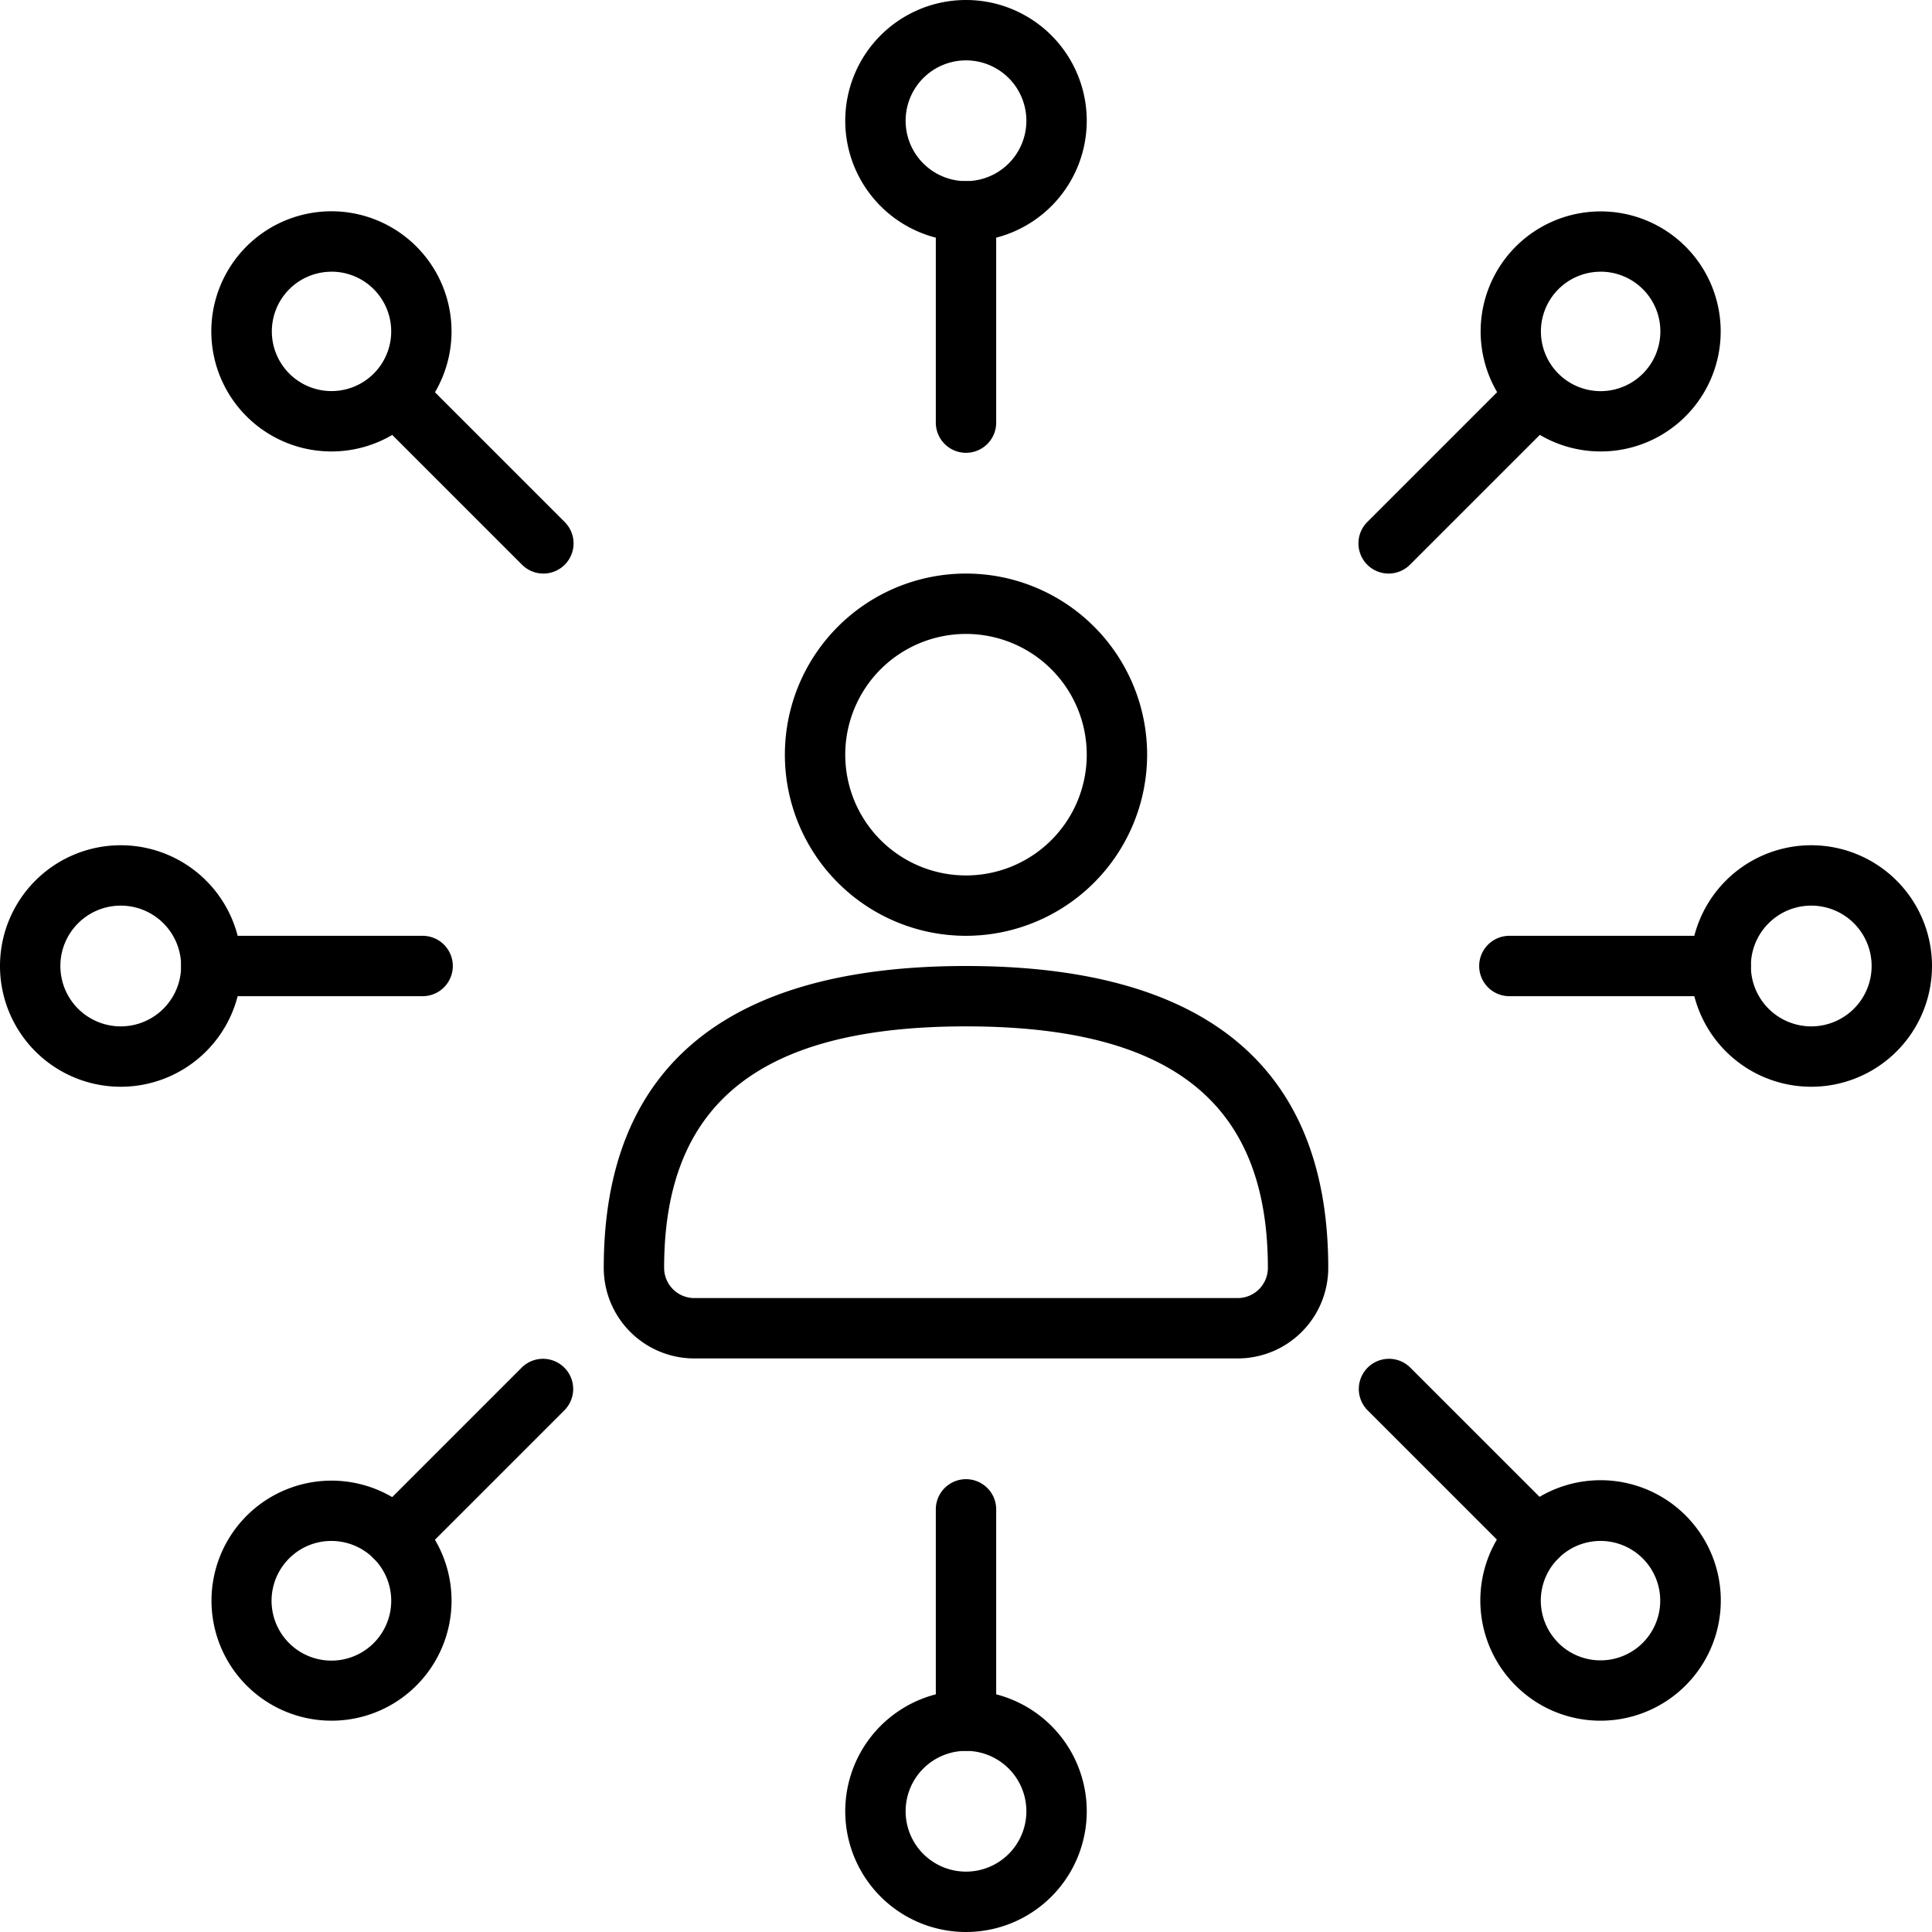 <svg id="Layer_1" viewBox="0 0 64 64" xmlns="http://www.w3.org/2000/svg" data-name="Layer 1"><path d="m41 45h-18a3 3 0 0 1 -3-3c0-6.636 4.038-10 12-10s12 3.364 12 10a3 3 0 0 1 -3 3zm-9-11c-6.822 0-10 2.542-10 8a1 1 0 0 0 1 1h18a1 1 0 0 0 1-1c0-5.458-3.178-8-10-8z"/><path d="m32 31a6 6 0 1 1 6-6 6.006 6.006 0 0 1 -6 6zm0-10a4 4 0 1 0 4 4 4 4 0 0 0 -4-4z"/><path d="m32 15a1 1 0 0 1 -1-1v-7a1 1 0 0 1 2 0v7a1 1 0 0 1 -1 1z"/><path d="m32 8a4 4 0 1 1 4-4 4 4 0 0 1 -4 4zm0-6a2 2 0 1 0 2 2 2 2 0 0 0 -2-2z"/><path d="m14 33h-7a1 1 0 0 1 0-2h7a1 1 0 0 1 0 2z"/><path d="m4 36a4 4 0 1 1 4-4 4 4 0 0 1 -4 4zm0-6a2 2 0 1 0 2 2 2 2 0 0 0 -2-2z"/><path d="m13.085 51.915a1 1 0 0 1 -.707-1.707l4.915-4.915a1 1 0 0 1 1.414 1.414l-4.915 4.915a1 1 0 0 1 -.707.293z"/><path d="m10.979 57a3.976 3.976 0 1 1 2.813-1.163 3.966 3.966 0 0 1 -2.813 1.163zm0-5.954a1.969 1.969 0 0 0 -1.4.578 1.982 1.982 0 1 0 1.4-.578z"/><path d="m50.915 51.915a1 1 0 0 1 -.707-.293l-4.915-4.915a1 1 0 0 1 1.414-1.414l4.915 4.915a1 1 0 0 1 -.707 1.707z"/><path d="m53.021 57a3.966 3.966 0 0 1 -2.813-1.163 3.983 3.983 0 1 1 2.813 1.163zm-1.4-2.577a1.978 1.978 0 1 0 -.58-1.4 1.982 1.982 0 0 0 .581 1.398z"/><path d="m46 19a1 1 0 0 1 -.707-1.707l4.915-4.915a1 1 0 0 1 1.414 1.414l-4.915 4.915a1 1 0 0 1 -.707.293z"/><path d="m53.021 14.955a3.976 3.976 0 1 1 2.813-1.163 3.966 3.966 0 0 1 -2.813 1.163zm0-5.954a1.978 1.978 0 1 0 1.4 3.377 1.978 1.978 0 0 0 -1.4-3.378z"/><path d="m18 19a1 1 0 0 1 -.707-.293l-4.915-4.915a1 1 0 0 1 1.414-1.414l4.915 4.915a1 1 0 0 1 -.707 1.707z"/><path d="m10.979 14.955a3.978 3.978 0 1 1 2.813-6.79 3.977 3.977 0 0 1 -2.813 6.79zm0-5.954a1.977 1.977 0 1 0 1.4.578 1.969 1.969 0 0 0 -1.4-.579z"/><path d="m32 58a1 1 0 0 1 -1-1v-7a1 1 0 0 1 2 0v7a1 1 0 0 1 -1 1z"/><path d="m32 64a4 4 0 1 1 4-4 4 4 0 0 1 -4 4zm0-6a2 2 0 1 0 2 2 2 2 0 0 0 -2-2z"/><path d="m57 33h-7a1 1 0 0 1 0-2h7a1 1 0 0 1 0 2z"/><path d="m60 36a4 4 0 1 1 4-4 4 4 0 0 1 -4 4zm0-6a2 2 0 1 0 2 2 2 2 0 0 0 -2-2z"/></svg>
